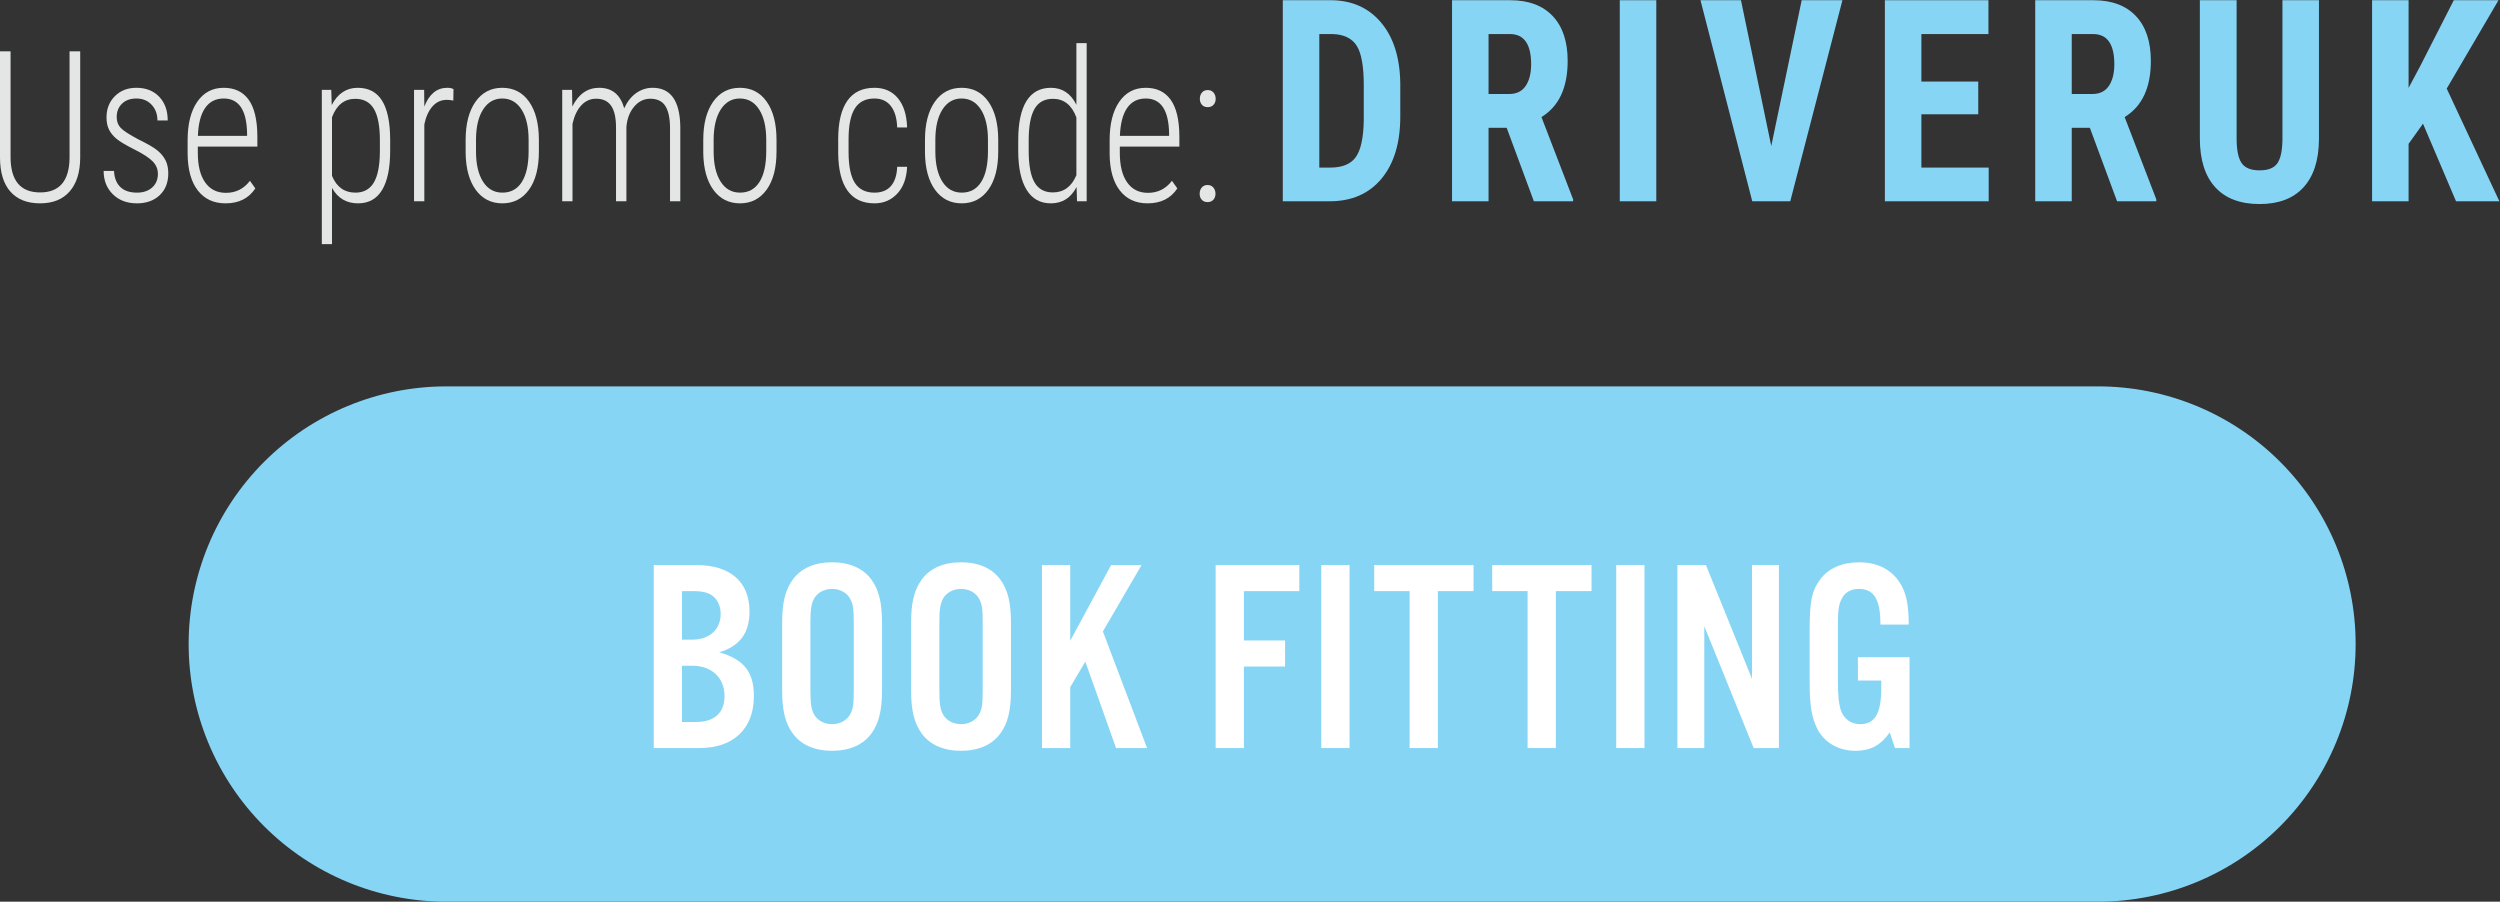 <?xml version="1.0" encoding="UTF-8" standalone="no"?>
<svg
   xmlns:dc="http://purl.org/dc/elements/1.1/"
   xmlns:cc="http://creativecommons.org/ns#"
   xmlns:rdf="http://www.w3.org/1999/02/22-rdf-syntax-ns#"
   xmlns:svg="http://www.w3.org/2000/svg"
   xmlns="http://www.w3.org/2000/svg"
   viewBox="0 0 548.187 197.72"
   height="197.72"
   width="548.187"
   xml:space="preserve"
   id="svg2"
   version="1.1"><rect x="0" y="0" width="548.187" height="197.72" fill="#333333" stroke="none"/><defs
     id="defs6" /><g
     transform="matrix(1.333,0,0,-1.333,0,197.72)"
     id="g10"><g
       transform="scale(0.1)"
       id="g12"><path
         id="path14"
         style="fill:#87d5f5;fill-opacity:1;fill-rule:nonzero;stroke:none"
         d="m 310.309,423.84 c 0,13.879 0.675,27.73 2.039,41.539 1.363,13.82 3.394,27.535 6.101,41.152 2.711,13.617 6.078,27.063 10.106,40.352 4.031,13.273 8.703,26.328 14.011,39.16 5.313,12.82 11.243,25.355 17.786,37.602 6.543,12.238 13.675,24.136 21.382,35.683 7.715,11.535 15.977,22.668 24.782,33.399 8.804,10.73 18.117,21.003 27.929,30.82 9.821,9.816 20.09,19.125 30.821,27.933 10.73,8.809 21.867,17.067 33.41,24.782 11.543,7.707 23.433,14.84 35.679,21.375 12.243,6.551 24.774,12.48 37.598,17.789 12.824,5.316 25.883,9.988 39.164,14.008 13.285,4.035 26.735,7.41 40.348,10.117 13.613,2.707 27.328,4.742 41.144,6.101 13.813,1.36 27.664,2.039 41.543,2.039 H 3451.12 c 13.88,0 27.73,-0.679 41.55,-2.039 13.81,-1.359 27.53,-3.394 41.14,-6.101 13.61,-2.707 27.06,-6.082 40.35,-10.117 13.28,-4.02 26.34,-8.692 39.16,-14.008 12.83,-5.309 25.36,-11.238 37.6,-17.789 12.24,-6.535 24.14,-13.668 35.68,-21.375 11.54,-7.715 22.68,-15.973 33.41,-24.782 10.73,-8.808 21,-18.117 30.82,-27.933 9.81,-9.817 19.12,-20.09 27.93,-30.82 8.81,-10.731 17.07,-21.864 24.78,-33.399 7.71,-11.547 14.84,-23.445 21.38,-35.683 6.54,-12.247 12.47,-24.782 17.79,-37.602 5.31,-12.832 9.98,-25.887 14.01,-39.16 4.03,-13.289 7.4,-26.735 10.11,-40.352 2.7,-13.617 4.74,-27.332 6.1,-41.152 1.36,-13.809 2.04,-27.66 2.04,-41.539 0,-13.879 -0.68,-27.731 -2.04,-41.539 -1.36,-13.821 -3.4,-27.531 -6.1,-41.141 -2.71,-13.621 -6.08,-27.07 -10.11,-40.359 -4.03,-13.27 -8.7,-26.332 -14.01,-39.16 -5.32,-12.821 -11.25,-25.352 -17.79,-37.602 -6.54,-12.238 -13.67,-24.129 -21.38,-35.668 -7.71,-11.551 -15.97,-22.68 -24.78,-33.41 -8.81,-10.731 -18.12,-21.012 -27.93,-30.82 -9.82,-9.821 -20.09,-19.129 -30.82,-27.942 -10.73,-8.789 -21.87,-17.059 -33.41,-24.777 -11.54,-7.703 -23.44,-14.844 -35.68,-21.371 -12.24,-6.551 -24.77,-12.48 -37.6,-17.789 -12.82,-5.312 -25.88,-9.98 -39.16,-14.012 -13.29,-4.031 -26.74,-7.398 -40.35,-10.102 -13.61,-2.719 -27.33,-4.75 -41.14,-6.117 C 3478.85,0.668 3465,0 3451.12,0 H 734.152 c -13.879,0 -27.73,0.668 -41.543,2.031 -13.816,1.367 -27.531,3.398 -41.144,6.117 -13.613,2.703 -27.063,6.07 -40.348,10.102 -13.281,4.031 -26.34,8.699 -39.164,14.012 -12.824,5.309 -25.355,11.238 -37.598,17.789 -12.246,6.527 -24.136,13.668 -35.679,21.371 -11.543,7.719 -22.68,15.988 -33.41,24.777 -10.731,8.813 -21,18.121 -30.821,27.942 -9.812,9.808 -19.125,20.089 -27.929,30.82 -8.805,10.73 -17.067,21.859 -24.782,33.41 -7.707,11.539 -14.839,23.43 -21.382,35.668 -6.543,12.25 -12.473,24.781 -17.786,37.602 -5.308,12.828 -9.98,25.89 -14.011,39.16 -4.028,13.289 -7.395,26.738 -10.106,40.359 -2.707,13.61 -4.738,27.32 -6.101,41.141 -1.364,13.808 -2.039,27.66 -2.039,41.539" /><path
         id="path16"
         style="fill:#ffffff;fill-opacity:1;fill-rule:nonzero;stroke:none"
         d="m 1145.34,295.629 c 29.79,0 46.49,15.351 46.49,42.43 0,30.242 -20.77,50.101 -53.26,50.101 h -16.7 v -92.531 z m -6.77,135.402 c 28.43,0 46.94,16.707 46.94,42.438 0,11.277 -4.06,21.207 -11.29,27.984 -7.67,6.77 -17.15,9.473 -34.75,9.473 h -17.6 v -79.895 z m -63.19,122.778 h 69.51 c 56.41,0 88.01,-27.532 88.01,-76.278 0,-35.66 -15.8,-56.883 -49.65,-67.261 40.62,-11.731 56.87,-32.489 56.87,-72.211 0,-53.258 -33.4,-85.309 -89.37,-85.309 h -75.37 v 301.059" /><path
         id="path18"
         style="fill:#ffffff;fill-opacity:1;fill-rule:nonzero;stroke:none"
         d="m 1333.09,349.352 c 0,-23.93 1.35,-32.063 5.87,-41.082 5.41,-9.93 16.69,-16.25 29.79,-16.25 13.09,0 24.37,6.32 29.79,16.25 4.96,9.468 5.86,16.699 5.86,41.082 v 107.867 c 0,24.371 -0.9,31.59 -5.86,41.07 -5.42,9.934 -16.7,16.25 -29.79,16.25 -13.1,0 -24.38,-6.316 -29.79,-16.25 -4.52,-9.023 -5.87,-17.148 -5.87,-41.07 z m 117.8,-0.911 c 0,-33.851 -4.96,-54.16 -17.15,-71.312 -13.54,-18.957 -36.11,-28.891 -64.99,-28.891 -28.89,0 -51.46,9.934 -65,28.891 -12.19,17.152 -17.15,37.461 -17.15,71.312 v 109.68 c 0,33.852 4.96,54.164 17.15,71.313 13.54,18.953 36.11,28.886 65,28.886 28.88,0 51.45,-9.933 64.99,-28.886 12.19,-17.149 17.15,-37.461 17.15,-71.313 v -109.68" /><path
         id="path20"
         style="fill:#ffffff;fill-opacity:1;fill-rule:nonzero;stroke:none"
         d="m 1545.21,349.352 c 0,-23.93 1.36,-32.063 5.87,-41.082 5.42,-9.93 16.7,-16.25 29.79,-16.25 13.09,0 24.37,6.32 29.79,16.25 4.97,9.468 5.87,16.699 5.87,41.082 v 107.867 c 0,24.371 -0.9,31.59 -5.87,41.07 -5.42,9.934 -16.7,16.25 -29.79,16.25 -13.09,0 -24.37,-6.316 -29.79,-16.25 -4.51,-9.023 -5.87,-17.148 -5.87,-41.07 z m 117.81,-0.911 c 0,-33.851 -4.96,-54.16 -17.15,-71.312 -13.55,-18.957 -36.11,-28.891 -65,-28.891 -28.89,0 -51.46,9.934 -64.99,28.891 -12.19,17.152 -17.15,37.461 -17.15,71.312 v 109.68 c 0,33.852 4.96,54.164 17.15,71.313 13.53,18.953 36.1,28.886 64.99,28.886 28.89,0 51.45,-9.933 65,-28.886 12.19,-17.149 17.15,-37.461 17.15,-71.313 v -109.68" /><path
         id="path22"
         style="fill:#ffffff;fill-opacity:1;fill-rule:nonzero;stroke:none"
         d="m 1760.51,429.238 67.24,124.571 h 50.11 l -63.64,-109.231 72.66,-191.828 h -51 l -50.55,142.18 -24.82,-41.969 V 252.75 h -46.5 v 301.059 h 46.5 V 429.238" /><path
         id="path24"
         style="fill:#ffffff;fill-opacity:1;fill-rule:nonzero;stroke:none"
         d="m 2046.2,252.75 h -46.49 v 301.059 h 137.66 v -42.883 h -91.17 v -81.235 h 67.71 V 386.809 H 2046.2 V 252.75" /><path
         id="path26"
         style="fill:#ffffff;fill-opacity:1;fill-rule:nonzero;stroke:none"
         d="m 2219.95,252.75 h -46.49 v 301.059 h 46.49 V 252.75" /><path
         id="path28"
         style="fill:#ffffff;fill-opacity:1;fill-rule:nonzero;stroke:none"
         d="m 2365.26,252.75 h -46.48 v 258.176 h -58.22 v 42.883 h 163.39 v -42.883 h -58.69 V 252.75" /><path
         id="path30"
         style="fill:#ffffff;fill-opacity:1;fill-rule:nonzero;stroke:none"
         d="m 2559.34,252.75 h -46.49 v 258.176 h -58.22 v 42.883 h 163.39 v -42.883 h -58.68 V 252.75" /><path
         id="path32"
         style="fill:#ffffff;fill-opacity:1;fill-rule:nonzero;stroke:none"
         d="m 2705.12,252.75 h -46.5 v 301.059 h 46.5 V 252.75" /><path
         id="path34"
         style="fill:#ffffff;fill-opacity:1;fill-rule:nonzero;stroke:none"
         d="m 2926.27,252.75 h -41.52 l -81.24,200.398 V 252.75 h -44.24 v 301.059 h 46.94 l 75.83,-187.321 v 187.321 h 44.23 V 252.75" /><path
         id="path36"
         style="fill:#ffffff;fill-opacity:1;fill-rule:nonzero;stroke:none"
         d="M 3141.1,402.148 V 252.75 h -23.91 l -8.58,25.73 c -15.35,-21.66 -32.05,-30.242 -56.42,-30.242 -27.53,0 -50.55,13.09 -62.29,35.211 -9.93,19.403 -13.08,38.821 -13.08,80.34 v 83.051 c 0,47.836 3.6,64.996 17.59,83.5 13.09,18.047 36.12,27.98 63.65,27.98 32.95,0 57.32,-13.996 70.86,-40.168 7.67,-14.898 10.84,-33.406 10.84,-62.293 h -46.5 c 0,41.532 -10.38,58.68 -35.65,58.68 -12.19,0 -22.57,-5.418 -27.54,-15.351 -5.41,-9.922 -6.77,-18.958 -6.77,-43.329 v -92.07 c 0,-24.828 1.36,-37.918 4.97,-49.199 4.96,-13.988 16.7,-22.57 31.59,-22.57 24.38,0 34.76,17.609 34.76,59.582 v 12.187 h -38.37 v 38.359 h 84.85" /><path
         id="path38"
         style="fill:#e4e5e5;fill-opacity:1;fill-rule:nonzero;stroke:none"
         d="m 131.926,1398.81 v -174.99 c -0.102,-23.82 -5.867,-42.29 -17.293,-55.39 -11.426,-13.1 -27.645,-19.65 -48.672,-19.65 -21.32,0 -37.652,6.46 -48.973,19.39 C 5.66,1181.1 0,1199.88 0,1224.5 v 174.31 h 17.367 v -173.63 c 0,-38.97 16.199,-58.44 48.594,-58.44 31.891,0 48.039,18.91 48.449,56.74 v 175.33 h 17.516" /><path
         id="path40"
         style="fill:#e4e5e5;fill-opacity:1;fill-rule:nonzero;stroke:none"
         d="m 259.734,1197.33 c 0,7.89 -2.941,14.79 -8.832,20.71 -5.89,5.92 -15.875,12.4 -29.933,19.44 -14.071,7.04 -23.895,12.91 -29.481,17.6 -5.586,4.68 -9.703,9.79 -12.34,15.33 -2.64,5.53 -3.957,12.08 -3.957,19.65 0,14.11 4.571,25.77 13.711,34.98 9.133,9.2 20.965,13.8 35.493,13.8 15.64,0 28.128,-4.91 37.476,-14.73 9.34,-9.83 14.012,-22.82 14.012,-38.97 h -16.906 c 0,10.39 -3.2,19 -9.598,25.84 -6.399,6.83 -14.731,10.25 -24.984,10.25 -9.957,0 -17.852,-2.83 -23.692,-8.48 -5.84,-5.64 -8.754,-12.98 -8.754,-22.02 0,-7.34 2.231,-13.32 6.699,-17.95 4.465,-4.64 14.118,-10.9 28.946,-18.81 15.332,-7.45 25.898,-13.6 31.683,-18.46 5.789,-4.86 10.157,-10.25 13.106,-16.17 2.945,-5.94 4.414,-12.96 4.414,-21.1 0,-15.13 -4.723,-27.16 -14.164,-36.08 -9.449,-8.92 -21.891,-13.38 -37.324,-13.38 -16.356,0 -29.582,4.97 -39.684,14.91 -10.105,9.93 -15.16,22.75 -15.16,38.45 h 17.062 c 0.508,-11.35 3.938,-20.15 10.286,-26.39 6.343,-6.23 15.511,-9.36 27.496,-9.36 10.359,0 18.683,2.82 24.984,8.46 6.293,5.63 9.441,13.13 9.441,22.48" /><path
         id="path42"
         style="fill:#e4e5e5;fill-opacity:1;fill-rule:nonzero;stroke:none"
         d="m 368.051,1321.23 c -13.305,0 -23.539,-5.23 -30.696,-15.68 -7.16,-10.44 -11.101,-25.72 -11.808,-45.82 h 80.894 v 4.92 c -0.816,37.71 -13.613,56.58 -38.39,56.58 z m 2.89,-172.45 c -19.398,0 -34.578,7.06 -45.546,21.18 -10.965,14.11 -16.551,34.22 -16.758,60.3 v 22.36 c 0,26.88 5.277,47.97 15.843,63.27 10.563,15.3 25.086,22.95 43.571,22.95 17.871,0 31.504,-6.49 40.902,-19.48 9.391,-12.99 14.192,-32.86 14.399,-59.63 v -17.61 h -97.957 v -10.34 c 0,-21 4.039,-37.21 12.109,-48.61 8.078,-11.41 19.473,-17.11 34.199,-17.11 16.25,0 29.406,6.6 39.457,19.82 l 8.836,-12.54 c -10.762,-16.37 -27.113,-24.56 -49.055,-24.56" /><path
         id="path44"
         style="fill:#e4e5e5;fill-opacity:1;fill-rule:nonzero;stroke:none"
         d="m 624.895,1252.35 c 0,23.47 -3.278,40.73 -9.829,51.79 -6.55,11.05 -16.781,16.58 -30.695,16.58 -17.879,0 -30.621,-10.1 -38.238,-30.29 v -96.45 c 7.617,-18.39 20.465,-27.59 38.547,-27.59 13.605,0 23.683,5.53 30.238,16.59 6.547,11.05 9.871,28.09 9.977,51.1 z m 16.906,-17.18 c 0,-28.23 -4.418,-49.69 -13.25,-64.37 -8.84,-14.68 -22.043,-22.02 -39.61,-22.02 -19.093,0 -33.359,8.47 -42.808,25.41 v -92.49 h -16.758 v 253.75 h 15.543 l 0.762,-25.06 c 9.746,18.97 24.011,28.45 42.804,28.45 17.77,0 31.079,-7 39.914,-21 8.832,-14.01 13.301,-35.41 13.403,-64.2 v -18.47" /><path
         id="path46"
         style="fill:#e4e5e5;fill-opacity:1;fill-rule:nonzero;stroke:none"
         d="m 745.699,1317.84 c -4.062,0.79 -7.617,1.18 -10.664,1.18 -9.347,0 -17.191,-3.56 -23.535,-10.67 -6.352,-7.12 -10.848,-17 -13.48,-29.64 v -126.54 h -16.915 v 183.28 h 16.606 l 0.309,-27.44 c 8.015,20.55 20.613,30.83 37.777,30.83 4.469,0 7.863,-0.73 10.203,-2.2 l -0.301,-18.8" /><path
         id="path48"
         style="fill:#e4e5e5;fill-opacity:1;fill-rule:nonzero;stroke:none"
         d="m 783.02,1234.25 c 0,-21.1 3.832,-37.68 11.503,-49.75 7.665,-12.07 18.305,-18.11 31.915,-18.11 13.91,0 24.546,5.82 31.914,17.44 7.363,11.62 11.089,28.26 11.195,49.92 v 19.45 c 0,21.1 -3.859,37.71 -11.578,49.83 -7.719,12.13 -18.328,18.2 -31.836,18.2 -13.102,0 -23.516,-5.93 -31.231,-17.77 -7.718,-11.85 -11.679,-28.15 -11.882,-48.91 z m -17.063,18.88 c 0,26.42 5.383,47.32 16.148,62.67 10.766,15.36 25.438,23.04 44.028,23.04 18.68,0 33.383,-7.57 44.101,-22.7 10.711,-15.13 16.118,-35.96 16.219,-62.5 v -19.48 c 0,-26.89 -5.402,-47.83 -16.219,-62.85 -10.816,-15.02 -25.421,-22.53 -43.796,-22.53 -18.387,0 -32.961,7.34 -43.723,22.02 -10.766,14.68 -16.352,34.9 -16.758,60.65 v 21.68" /><path
         id="path50"
         style="fill:#e4e5e5;fill-opacity:1;fill-rule:nonzero;stroke:none"
         d="m 940.996,1335.45 0.453,-27.44 c 10.262,20.55 24.989,30.83 44.18,30.83 21.231,0 34.941,-11.24 41.131,-33.71 5.18,11.18 11.86,19.6 20.03,25.24 8.18,5.65 17.09,8.47 26.74,8.47 29.65,0 44.83,-21.23 45.55,-63.69 v -122.98 h -16.91 v 121.79 c -0.21,15.81 -2.84,27.59 -7.92,35.32 -5.08,7.74 -13.41,11.61 -24.99,11.61 -10.46,-0.23 -19.29,-4.75 -26.5,-13.56 -7.21,-8.81 -11.33,-19.87 -12.34,-33.19 v -121.97 h -17.07 v 121.29 c 0,16.03 -2.66,27.95 -7.99,35.74 -5.34,7.79 -13.637,11.69 -24.911,11.69 -9.242,0 -17.242,-3.56 -23.996,-10.68 -6.75,-7.11 -11.648,-17.28 -14.695,-30.49 v -127.55 h -16.91 v 183.28 h 16.148" /><path
         id="path52"
         style="fill:#e4e5e5;fill-opacity:1;fill-rule:nonzero;stroke:none"
         d="m 1173.92,1234.25 c 0,-21.1 3.83,-37.68 11.5,-49.75 7.67,-12.07 18.31,-18.11 31.91,-18.11 13.92,0 24.55,5.82 31.92,17.44 7.36,11.62 11.09,28.26 11.19,49.92 v 19.45 c 0,21.1 -3.85,37.71 -11.57,49.83 -7.72,12.13 -18.33,18.2 -31.84,18.2 -13.1,0 -23.51,-5.93 -31.23,-17.77 -7.72,-11.85 -11.68,-28.15 -11.88,-48.91 z m -17.06,18.88 c 0,26.42 5.38,47.32 16.14,62.67 10.77,15.36 25.44,23.04 44.03,23.04 18.68,0 33.39,-7.57 44.1,-22.7 10.72,-15.13 16.12,-35.96 16.22,-62.5 v -19.48 c 0,-26.89 -5.4,-47.83 -16.22,-62.85 -10.81,-15.02 -25.42,-22.53 -43.8,-22.53 -18.38,0 -32.95,7.34 -43.72,22.02 -10.76,14.68 -16.35,34.9 -16.75,60.65 v 21.68" /><path
         id="path54"
         style="fill:#e4e5e5;fill-opacity:1;fill-rule:nonzero;stroke:none"
         d="m 1438.53,1166.39 c 11.78,0 20.82,3.66 27.12,10.97 6.29,7.31 9.7,17.83 10.2,31.55 h 16.3 c -0.81,-18.75 -6.19,-33.45 -16.14,-44.12 -9.96,-10.67 -22.45,-16.01 -37.48,-16.01 -19.6,0 -34.4,6.97 -44.4,20.92 -10.01,13.95 -15.11,34.64 -15.32,62.08 v 22.36 c 0,28.01 5.01,49.13 15.01,63.36 10,14.23 24.86,21.34 44.56,21.34 16.35,0 29.25,-5.73 38.7,-17.19 9.44,-11.47 14.47,-27.47 15.07,-48.03 h -16.3 c -0.5,15.13 -3.96,26.85 -10.35,35.15 -6.4,8.3 -15.44,12.46 -27.12,12.46 -14.63,0 -25.36,-5.47 -32.22,-16.42 -6.85,-10.94 -10.28,-27.75 -10.28,-50.42 v -20.82 c 0,-23.46 3.45,-40.52 10.36,-51.18 6.9,-10.67 17.67,-16 32.29,-16" /><path
         id="path56"
         style="fill:#e4e5e5;fill-opacity:1;fill-rule:nonzero;stroke:none"
         d="m 1538.62,1234.25 c 0,-21.1 3.83,-37.68 11.5,-49.75 7.67,-12.07 18.31,-18.11 31.92,-18.11 13.91,0 24.54,5.82 31.92,17.44 7.35,11.62 11.09,28.26 11.19,49.92 v 19.45 c 0,21.1 -3.86,37.71 -11.58,49.83 -7.72,12.13 -18.34,18.2 -31.84,18.2 -13.1,0 -23.51,-5.93 -31.23,-17.77 -7.72,-11.85 -11.68,-28.15 -11.88,-48.91 z m -17.06,18.88 c 0,26.42 5.38,47.32 16.15,62.67 10.76,15.36 25.43,23.04 44.02,23.04 18.69,0 33.39,-7.57 44.1,-22.7 10.71,-15.13 16.12,-35.96 16.23,-62.5 v -19.48 c 0,-26.89 -5.41,-47.83 -16.23,-62.85 -10.81,-15.02 -25.41,-22.53 -43.79,-22.53 -18.39,0 -32.96,7.34 -43.73,22.02 -10.76,14.68 -16.35,34.9 -16.75,60.65 v 21.68" /><path
         id="path58"
         style="fill:#e4e5e5;fill-opacity:1;fill-rule:nonzero;stroke:none"
         d="m 1692.17,1235.17 c 0,-23.49 3.17,-40.77 9.52,-51.83 6.35,-11.07 16.44,-16.6 30.24,-16.6 17.78,0 30.68,9.42 38.7,28.28 v 95.04 c -7.62,20.43 -20.46,30.66 -38.54,30.66 -13.82,0 -23.9,-5.48 -30.24,-16.43 -6.35,-10.96 -9.57,-27.9 -9.68,-50.83 z m -17.21,17.11 c 0,28.68 4.51,50.28 13.56,64.79 9.04,14.52 22.44,21.77 40.21,21.77 18.69,0 32.66,-9.31 41.9,-27.95 v 101.47 h 16.91 v -260.19 h -15.85 l -0.76,23.54 c -9.24,-17.95 -23.36,-26.93 -42.35,-26.93 -17.37,0 -30.59,7.34 -39.68,22.02 -9.1,14.68 -13.74,35.52 -13.94,62.51 v 18.97" /><path
         id="path60"
         style="fill:#e4e5e5;fill-opacity:1;fill-rule:nonzero;stroke:none"
         d="m 1884.73,1321.23 c -13.3,0 -23.54,-5.23 -30.7,-15.68 -7.15,-10.44 -11.09,-25.72 -11.8,-45.82 h 80.89 v 4.92 c -0.82,37.71 -13.61,56.58 -38.39,56.58 z m 2.9,-172.45 c -19.41,0 -34.58,7.06 -45.56,21.18 -10.97,14.11 -16.55,34.22 -16.75,60.3 v 22.36 c 0,26.88 5.28,47.97 15.84,63.27 10.56,15.3 25.08,22.95 43.57,22.95 17.88,0 31.51,-6.49 40.9,-19.48 9.4,-12.99 14.19,-32.86 14.4,-59.63 v -17.61 h -97.96 v -10.34 c 0,-21 4.04,-37.21 12.12,-48.61 8.07,-11.41 19.47,-17.11 34.2,-17.11 16.24,0 29.39,6.6 39.45,19.82 l 8.84,-12.54 c -10.77,-16.37 -27.12,-24.56 -49.05,-24.56" /><path
         id="path62"
         style="fill:#e4e5e5;fill-opacity:1;fill-rule:nonzero;stroke:none"
         d="m 1973.7,1320.72 c 0,4.07 1.14,7.48 3.43,10.24 2.28,2.77 5.46,4.16 9.52,4.16 4.06,0 7.26,-1.39 9.59,-4.16 2.34,-2.76 3.51,-6.17 3.51,-10.24 0,-3.96 -1.17,-7.23 -3.51,-9.83 -2.33,-2.6 -5.53,-3.89 -9.59,-3.89 -4.06,0 -7.24,1.29 -9.52,3.89 -2.29,2.6 -3.43,5.87 -3.43,9.83 z m -0.3,-156.18 c 0,4.06 1.14,7.47 3.43,10.24 2.28,2.77 5.45,4.15 9.51,4.15 4.06,0 7.26,-1.38 9.6,-4.15 2.33,-2.77 3.5,-6.18 3.5,-10.24 0,-3.96 -1.17,-7.24 -3.5,-9.83 -2.34,-2.6 -5.54,-3.9 -9.6,-3.9 -4.06,0 -7.23,1.3 -9.51,3.9 -2.29,2.59 -3.43,5.87 -3.43,9.83" /><path
         id="path64"
         style="fill:#87d5f5;fill-opacity:1;fill-rule:nonzero;stroke:none"
         d="m 2170.22,1427.25 v -219.66 h 17.98 c 20.02,0 34.11,5.87 42.29,17.61 8.17,11.73 12.46,31.99 12.87,60.76 v 57.47 c 0,30.89 -3.89,52.43 -11.64,64.62 -7.76,12.19 -20.98,18.59 -39.63,19.2 z m -60.05,-275.08 v 330.73 h 78.65 c 34.73,0 62.4,-12.27 83.04,-36.8 20.63,-24.53 31.15,-58.15 31.56,-100.86 v -53.6 c 0,-43.47 -10.32,-77.57 -30.95,-102.34 -20.63,-24.75 -49.06,-37.13 -85.29,-37.13 h -77.01" /><path
         id="path66"
         style="fill:#87d5f5;fill-opacity:1;fill-rule:nonzero;stroke:none"
         d="m 2448.62,1328.66 h 34.11 c 11.99,0 20.98,4.43 26.98,13.29 5.98,8.86 8.98,20.71 8.98,35.55 0,33.16 -11.64,49.75 -34.93,49.75 h -35.14 z m 29.83,-55.65 h -29.83 v -120.84 h -60.06 v 330.73 h 95.82 c 30.09,0 53.34,-8.67 69.75,-26.01 16.42,-17.34 24.62,-41.99 24.62,-73.94 0,-43.92 -14.37,-74.65 -43.11,-92.22 l 52.09,-135.38 v -3.18 h -64.55 l -44.73,120.84" /><path
         id="path68"
         style="fill:#87d5f5;fill-opacity:1;fill-rule:nonzero;stroke:none"
         d="m 2724.56,1152.17 h -60.06 v 330.73 h 60.06 v -330.73" /><path
         id="path70"
         style="fill:#87d5f5;fill-opacity:1;fill-rule:nonzero;stroke:none"
         d="m 2913.68,1243.03 50.04,239.87 h 67.01 l -85.8,-330.73 h -62.51 l -85.18,330.73 h 66.6 l 49.84,-239.87" /><path
         id="path72"
         style="fill:#87d5f5;fill-opacity:1;fill-rule:nonzero;stroke:none"
         d="m 3254.17,1295.27 h -93.56 v -87.68 h 110.72 v -55.42 h -170.78 v 330.73 h 170.37 v -55.65 h -110.31 v -78.14 h 93.56 v -53.84" /><path
         id="path74"
         style="fill:#87d5f5;fill-opacity:1;fill-rule:nonzero;stroke:none"
         d="m 3407.95,1328.66 h 34.11 c 11.98,0 20.98,4.43 26.97,13.29 5.99,8.86 8.99,20.71 8.99,35.55 0,33.16 -11.64,49.75 -34.93,49.75 h -35.14 z m 29.82,-55.65 h -29.82 v -120.84 h -60.06 v 330.73 h 95.81 c 30.1,0 53.35,-8.67 69.76,-26.01 16.41,-17.34 24.62,-41.99 24.62,-73.94 0,-43.92 -14.38,-74.65 -43.11,-92.22 l 52.09,-135.38 v -3.18 h -64.55 l -44.74,120.84" /><path
         id="path76"
         style="fill:#87d5f5;fill-opacity:1;fill-rule:nonzero;stroke:none"
         d="m 3814.62,1482.9 v -228.97 c -0.27,-34.38 -8.79,-60.69 -25.54,-78.93 -16.75,-18.25 -40.79,-27.37 -72.11,-27.37 -31.86,0 -56.21,9.23 -73.02,27.71 -16.83,18.47 -25.24,45.2 -25.24,80.18 v 227.38 h 60.47 v -227.61 c 0,-18.78 2.72,-32.18 8.17,-40.2 5.44,-8.03 15.33,-12.04 29.62,-12.04 14.3,0 24.1,3.98 29.42,11.93 5.31,7.95 8.03,21 8.17,39.18 v 228.74 h 60.06" /><path
         id="path78"
         style="fill:#87d5f5;fill-opacity:1;fill-rule:nonzero;stroke:none"
         d="m 3985.76,1279.83 -23.7,-33.17 v -94.49 H 3902 v 330.73 h 60.06 v -144.24 l 19,35.66 55.36,108.58 h 73.54 l -85.18,-145.38 86.61,-185.35 h -71.29 l -54.34,127.66" /></g></g></svg>